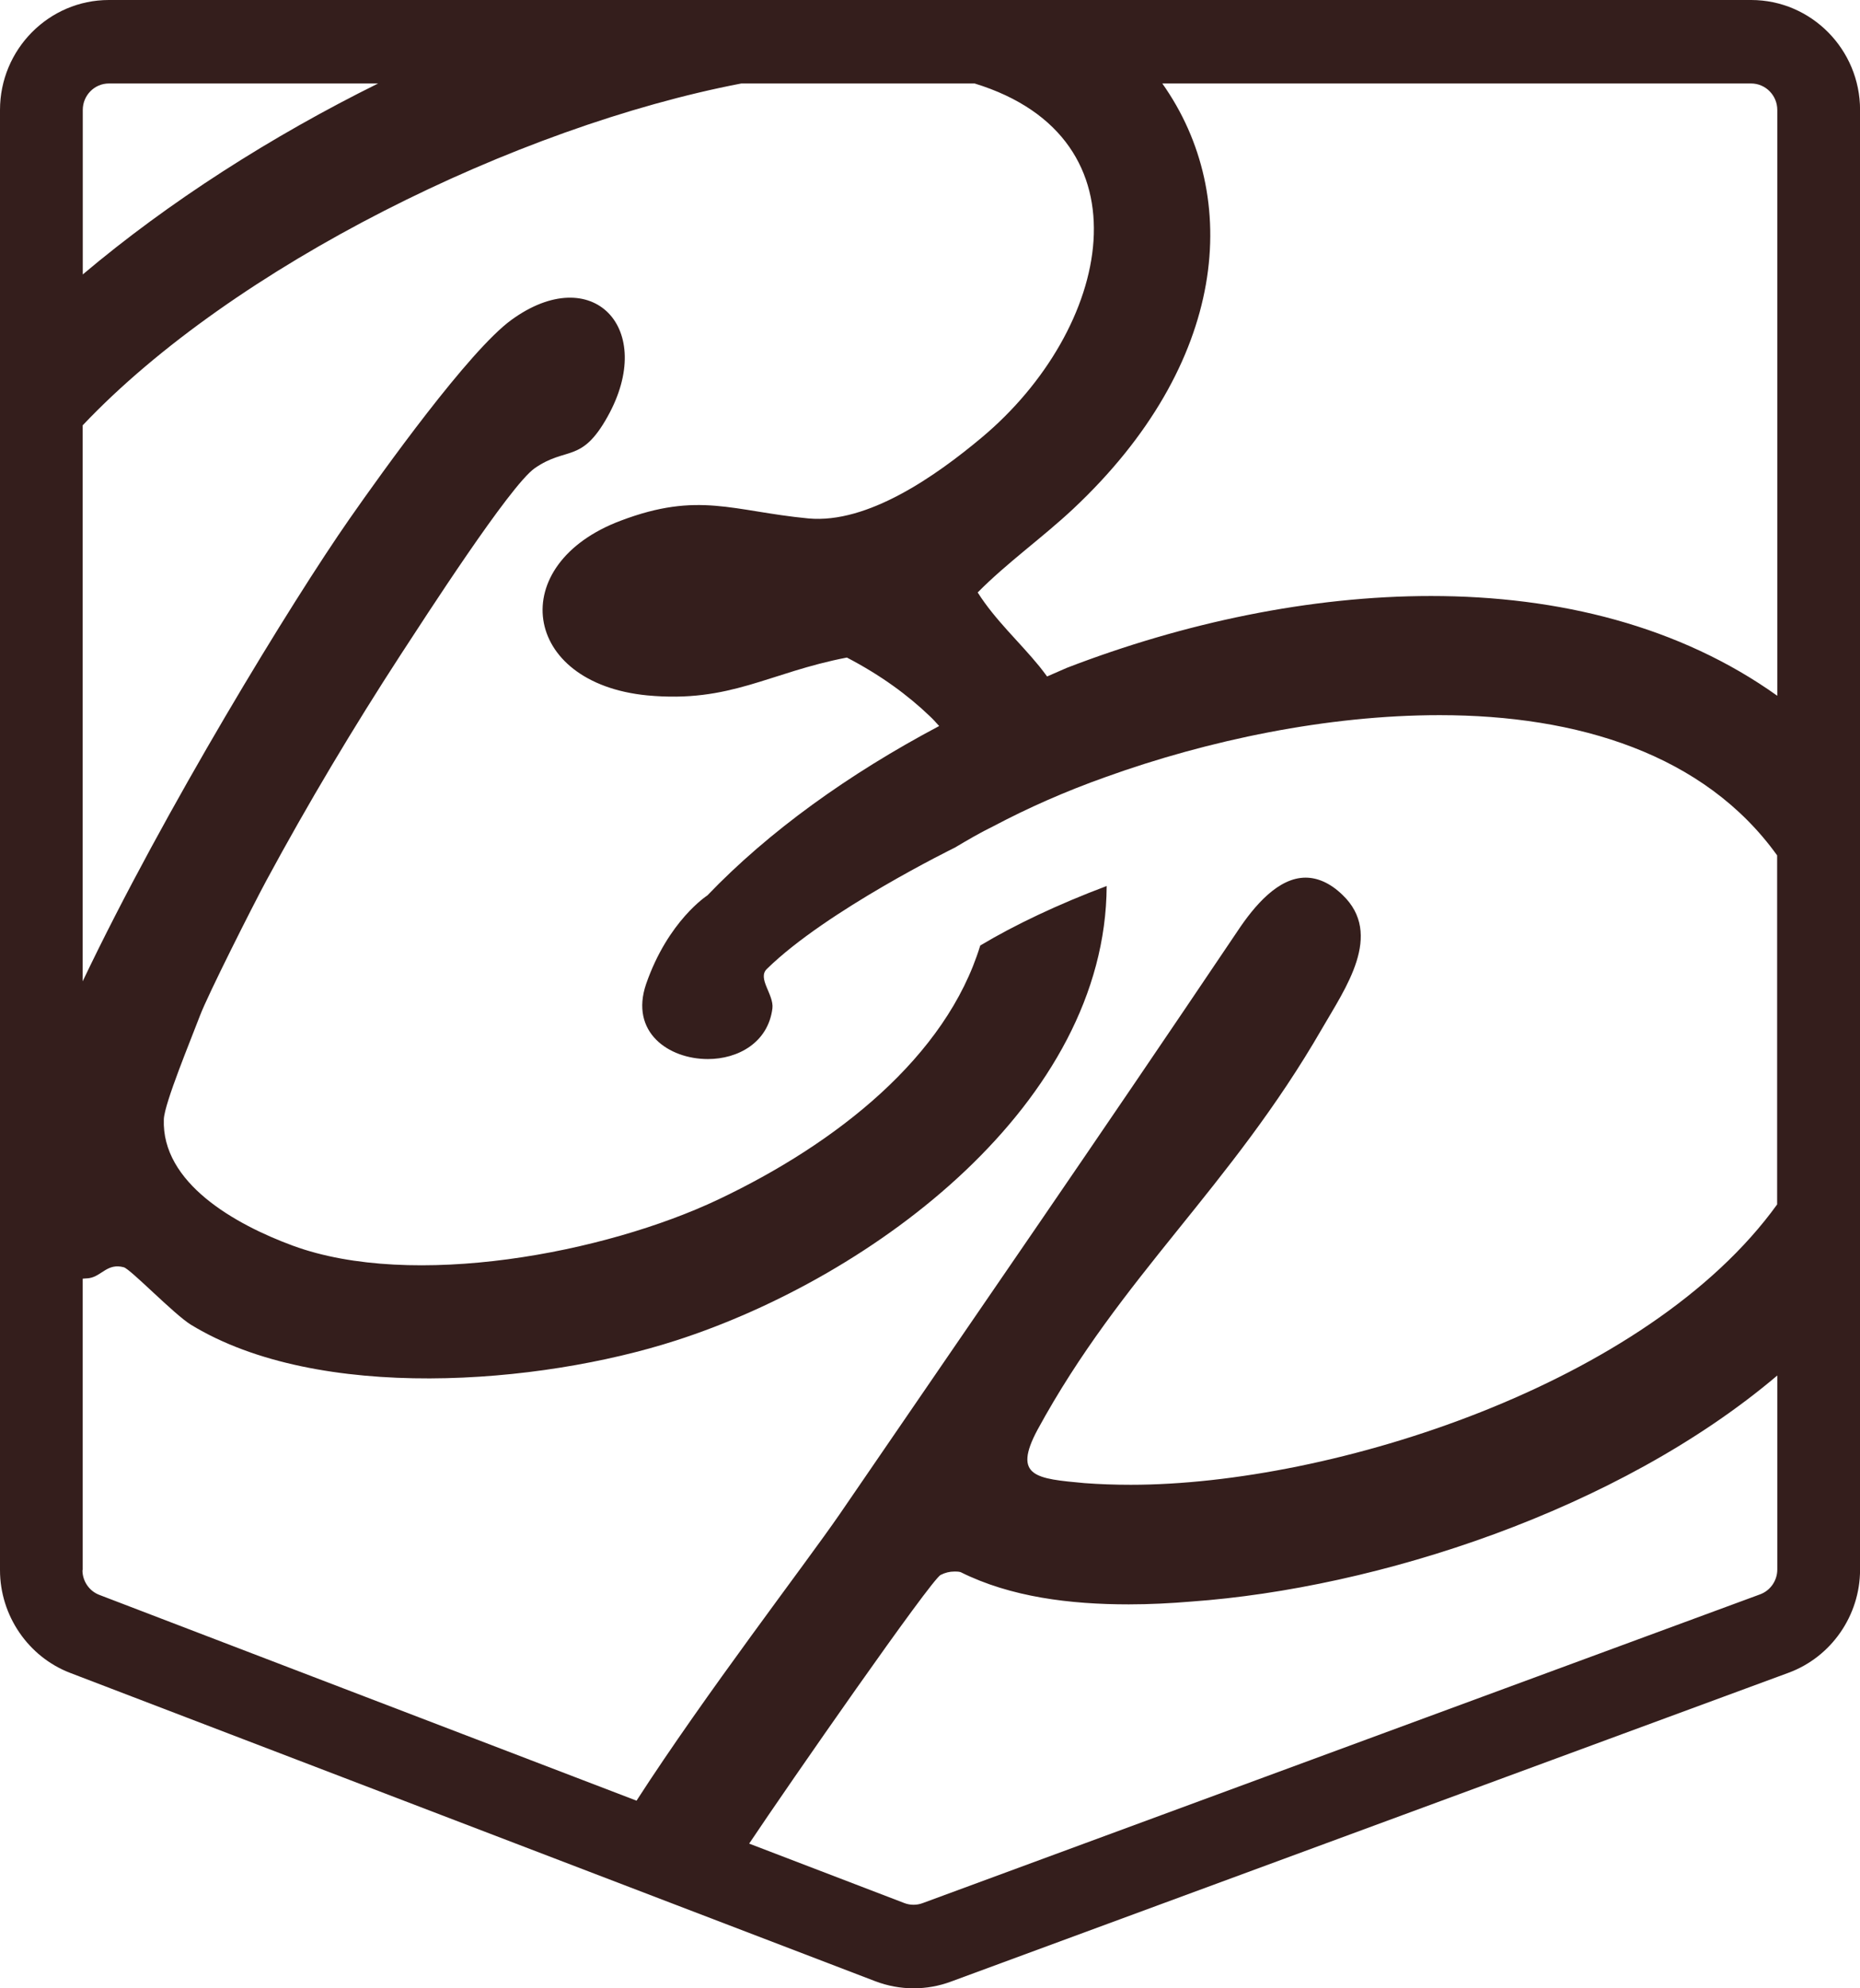 <svg width="58" height="62" viewBox="0 0 58 62" fill="none" xmlns="http://www.w3.org/2000/svg">
<path d="M54.605 0H3.396C1.524 0 0 1.539 0 3.429V48.961C0 50.375 0.88 51.665 2.191 52.166L27.285 61.776C27.673 61.925 28.081 62 28.488 62C28.884 62 29.279 61.931 29.656 61.79L55.771 52.161C57.104 51.67 58.002 50.377 58.002 48.944V3.429C58.002 1.539 56.478 0 54.605 0ZM55.421 3.429V21.696C52.386 19.529 48.613 18.585 44.623 18.585C40.857 18.585 36.92 19.418 33.272 20.823L32.651 21.094C32.572 20.988 32.492 20.879 32.413 20.782C31.776 20.001 31.037 19.341 30.487 18.474C31.415 17.537 32.498 16.773 33.462 15.871C38.294 11.338 38.748 6.141 36.244 2.603H54.604C55.054 2.603 55.421 2.973 55.421 3.429ZM3.396 2.603H11.791C8.46 4.251 5.258 6.297 2.581 8.558V3.429C2.581 2.973 2.946 2.603 3.396 2.603ZM2.579 48.961V39.872C2.652 39.863 2.712 39.866 2.789 39.854C3.174 39.788 3.351 39.379 3.859 39.516C4.069 39.571 5.436 40.993 5.955 41.309C9.931 43.736 16.8 43.179 21.075 41.801C27.274 39.804 34.48 34.392 34.509 27.628C32.994 28.198 31.647 28.837 30.567 29.483C29.505 32.96 26.078 35.657 22.403 37.401C18.86 39.082 12.864 40.214 9.134 38.844C7.332 38.18 5.032 36.889 5.109 34.897C5.131 34.395 5.958 32.406 6.237 31.667C6.474 31.037 7.877 28.252 8.307 27.456C9.595 25.07 11.029 22.668 12.507 20.396C13.21 19.321 15.898 15.142 16.673 14.601C17.671 13.907 18.126 14.46 18.943 12.997C20.487 10.24 18.477 8.135 15.946 9.976C14.629 10.934 11.936 14.693 10.895 16.185C9.122 18.726 5.123 25.255 2.578 30.6V13.263C7.277 8.296 16.094 3.951 23.116 2.603H30.392C35.955 4.312 34.643 10.278 30.605 13.65C29.195 14.83 27.063 16.339 25.206 16.166C22.85 15.94 21.784 15.316 19.359 16.235C15.748 17.589 16.247 21.302 20.184 21.684C22.781 21.927 23.966 20.973 26.408 20.504C27.474 21.059 28.317 21.684 28.987 22.326C29.094 22.423 29.188 22.533 29.286 22.639C26.463 24.134 23.964 25.932 22.057 27.922C22.057 27.922 20.836 28.703 20.148 30.682C19.633 32.191 20.853 33.024 22.074 33.024C23.003 33.024 23.949 32.521 24.086 31.445C24.138 31.011 23.605 30.508 23.914 30.213C25.771 28.391 29.776 26.43 29.776 26.43C30.156 26.204 30.567 25.962 30.997 25.753C32.046 25.198 33.216 24.677 34.488 24.226C37.671 23.081 41.384 22.3 44.892 22.3C49.187 22.3 53.146 23.51 55.416 26.673V37.557C51.38 43.16 41.545 46.299 35.262 46.299C34.763 46.299 34.282 46.282 33.817 46.247C32.321 46.108 31.563 46.056 32.354 44.581C34.97 39.775 38.355 37.05 41.227 32.07C41.949 30.82 43.153 29.137 41.863 27.905C41.47 27.523 41.072 27.367 40.711 27.367C39.869 27.367 39.129 28.218 38.579 29.05C33.988 35.87 30.824 40.434 26.181 47.219C25.101 48.788 22 52.815 19.849 56.149L3.099 49.733C2.782 49.614 2.571 49.303 2.571 48.963L2.579 48.961ZM54.884 49.716L28.767 59.345C28.585 59.413 28.378 59.411 28.2 59.342L23.361 57.488C24.592 55.644 29.046 49.239 29.334 49.109C29.472 49.039 29.61 49.004 29.764 49.004C29.833 49.004 29.885 49.004 29.953 49.022C31.518 49.803 33.376 50.028 35.198 50.028C35.852 50.028 36.505 49.994 37.141 49.941C42.938 49.527 50.458 47.099 55.421 42.891V48.942C55.421 49.286 55.206 49.598 54.884 49.716Z" fill="#341E1C"/>
</svg>
